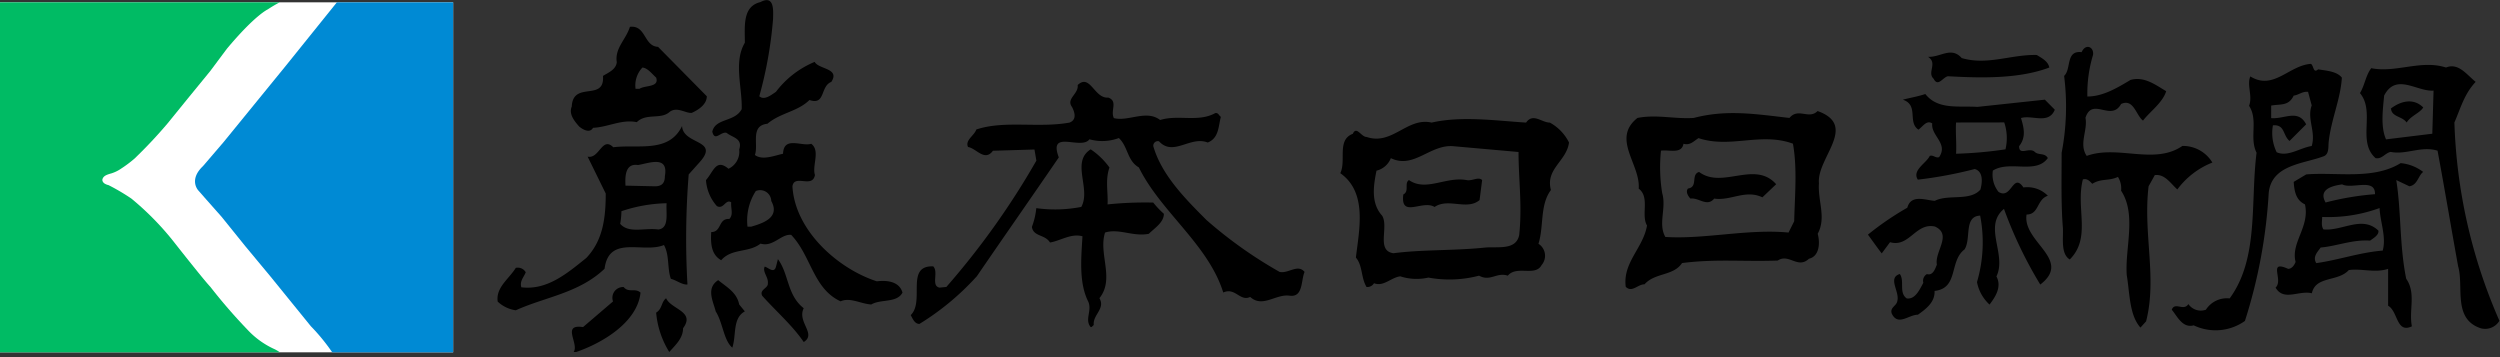 <svg width="301" height="43" viewBox="0 0 301 43" xmlns="http://www.w3.org/2000/svg"><rect x="0" y="0" width="301" height="43" fill="#333333" stroke="none"/><title>head_logo</title><g fill="none" fill-rule="evenodd"><path fill="#FFF" fill-rule="nonzero" d="M0 .28h54.56v42.14H0z"/><path d="M252 6.62a15.9 15.9 0 0 0-.68 5c1.88 0 3.61-1.05 5.2-2 1.66-.45 3 .6 4.29 1.36-.45 1.43-2 2.48-2.79 3.54-.83-.6-1.13-2.71-2.64-2-1.2 2.18-3.46-.9-4.29 1.66.3 1.51-.83 3.16.15 4.59 3.76-1.36 8.13 1.13 11.52-1.2a4.14 4.14 0 0 1 3.61 2 9.68 9.68 0 0 0-4.22 3.24c-.83-.75-1.51-1.88-2.71-1.73l-.75 1.35c-.68 5.72 1.05 11-.3 16.26l-.68.75c-1.35-1.51-1.28-4.14-1.65-6.32-.23-3.24 1.21-7.3-.68-10.16a2.58 2.58 0 0 0-.38-1.66c-1.13.53-2 .15-3.09.83-.3-.3-.6-.68-1.13-.53-.9 3.46 1.06 7-1.58 9.64-1.13-.68-.75-2.63-.83-3.84-.23-2.79-.15-6-.15-9a29.4 29.4 0 0 0 .3-9.26c.9-.83.15-3.09 2.11-2.86.47-1.09 1.52-.64 1.37.34zm-6.77 0c.6.38 1.36.75 1.51 1.51-3.61 1.36-8.06 1.28-12.2 1.05-.6.08-1.2 1.36-1.73.3-.83-.75.53-1.88-.68-2.64 1.51.08 2.79-1.28 4.06.15 3.09.91 5.95-.45 9.04-.37zm-7.16 6.25l8.13-.87 1.2 1.21c-.75 1.81-2.71.6-4.07 1 .3 1.05.68 2.26-.23 3.39 0 1.2 1.21.08 1.88.68.45.45 1.2.08 1.58.75-1.43 2-4.59.23-6.62 1.51a3.32 3.32 0 0 0 .68 2.56c1.58 1 1.73-2.41 3-.53a3.45 3.45 0 0 1 2.94 1c-1.36.45-1.05 2.26-2.56 2.26-.53 3.31 5.57 5.42 1.65 8.43a50.74 50.74 0 0 1-4.37-9.11c-2.56 2.11.38 5.49-.91 8.13.68 1.28-.15 2.49-.83 3.39a4.91 4.91 0 0 1-1.51-2.71 16.87 16.87 0 0 0 .38-8c-2 .08-1.05 2.79-1.88 4.07-1.88 1.43-.68 4.67-3.61 5 .07 1.36-1.05 2.18-2 2.86-1.13 0-2.41 1.43-3.16-.15-.23-.75.6-.9.68-1.51.3-1.13-1.21-2.78.3-3.24.6.83-.15 2.26.83 2.94 1.05.15 1.58-1.13 2-1.88A.93.93 0 0 1 232 33c.75.22 1-.68 1.2-1.13-.3-1.58 1.88-3.61-.22-4.59-2.33-.53-3.09 2.56-5.42 1.88l-1 1.35c-.53-.68-1.05-1.43-1.66-2.26a35 35 0 0 1 4.74-3.24c.45-1.66 2.18-.9 3.31-.83 1.65-.83 4.22.08 5.49-1.35.23-.83.38-2.18-.68-2.48a50.33 50.33 0 0 1-6.85 1.28c-.75-1.13 1.05-2 1.43-2.86.45-.15.68.3 1.13.15 1.13-1.66-1-2.56-.83-4.06-.68-.45-1.13.38-1.66.75-1.35-.9.08-2.94-1.88-3.61.9-.23 1.81-.38 2.71-.68 1.52 1.93 4.01 1.4 6.26 1.55zm-2.56 1.88c-.08 1.21.08 2.56 0 3.76a49.79 49.79 0 0 0 5.95-.53 5.9 5.9 0 0 0-.15-3.24l-5.8.01zm-101.4-.53c1.73.45 3.92-1.05 5.57.23 2.18-.68 4.59.3 6.63-.83.38-.08.45.3.68.45-.3 1.13-.23 2.56-1.58 3.09-2.11-.83-4.14 1.73-5.87-.15a.55.55 0 0 0-.68.6c1 3.46 3.84 6.32 6.4 8.88a52.39 52.39 0 0 0 8.81 6.25c1.05.23 2.18-1 3 0-.45 1.05-.15 3.09-1.81 2.86-1.66-.23-3.24 1.51-4.74.15-1.21.6-1.81-1.2-3.24-.53-1.81-5.8-7.53-9.71-10.16-15.06-1.43-.83-1.28-2.48-2.41-3.54a5.7 5.7 0 0 1-3.54.15c-1 1.36-5-1.28-3.69 2.18-3.24 4.74-6.62 9.56-9.86 14.3A31.57 31.57 0 0 1 110.7 39c-.6 0-.83-.68-1.05-1.06 1.73-1.66-.68-6 2.71-5.87.68.68-.3 2.33.75 2.56l.83-.08a93.71 93.71 0 0 0 10.84-15.21l-.23-1.34-5 .15c-1 1.36-2-.3-3-.45-.38-.83.75-1.36 1-2.11 3.39-1.13 7.45-.15 11.22-.83 1-.38.53-1.43.3-1.88-.75-1 .83-1.58.68-2.64 1.51-1.43 2 1.66 3.69 1.51 1.2.44.22 1.57.67 2.47z" fill="#000" fill-rule="nonzero"/><path d="M133.58 20.17c-.53 1.51-.15 2.94-.23 4.44a43.93 43.93 0 0 1 5.5-.22c.386.487.814.939 1.28 1.35 0 1.05-1.13 1.73-1.81 2.41-1.88.38-3.61-.68-5.27-.15-.83 2.56 1.2 5.57-.68 7.9.75 1.28-.83 2-.68 3.24-.15.08-.23.3-.38.23-.75-.9.22-2-.3-3.09-1.13-2.26-.83-5.27-.68-7.83-1.35-.38-2.63.53-3.91.75-.6-1-2-.68-2.18-1.88a8.87 8.87 0 0 0 .53-2.26 16.36 16.36 0 0 0 5.42-.15c1.2-2.18-1.28-5.42 1.13-6.93a8.88 8.88 0 0 1 2.26 2.19zM219 22.05c-.15 2.18.91 4.14-.15 6.1.3 1.05.23 2.71-1.05 3-1.35 1.28-2.41-.68-3.76.22-4.21.15-7.38-.22-11.52.3-1.05 1.58-3.24 1.13-4.52 2.56-.83 0-1.51 1.05-2.26.3-.38-2.94 2.11-4.67 2.56-7.38-.75-1.28.38-3.39-1-4.44.23-2.93-3.31-6-.15-8.51 2.33-.45 4.44.15 6.78 0 4-1.05 7.53-.45 11.52 0 1.06-1.28 2.33.23 3.39-.83 4.93 1.76-.11 5.63.16 8.68zm-14.5-5.42c-.6.38-1 .9-1.81.68-.22 1.28-1.73.68-2.71.83a19.45 19.45 0 0 0 .15 5.12c.53 1.81-.53 3.69.38 5.27 4.74.3 9.94-1 14.83-.53l.68-1.36c.08-3.16.38-6.4-.15-9.34-3.87-1.42-7.53.61-11.37-.67zm.08 4.07c-1.05.3-.08 1.81-1.35 2-.3.38 0 .9.3 1.21 1-.15 2 1.05 2.86 0 2 .3 3.76-1.13 5.8-.15l1.66-1.58c-2.58-2.91-6.49.63-9.28-1.48h.01zm-15.67-3.54c-.3 2.26-2.86 3.16-2.18 5.72-1.35 1.81-.83 4.37-1.5 6.47a1.71 1.71 0 0 1 .38 2.56c-.75 1.43-3 0-4.07 1.28-1.35-.45-2.11.75-3.46 0a14 14 0 0 1-6.1.23 6.39 6.39 0 0 1-3.39-.15c-1.13.15-2 1.28-3.16.83a.92.92 0 0 1-.9.45c-.68-1.13-.45-2.56-1.28-3.54.38-3.31 1.43-7.83-1.88-10.16.75-1.51-.45-4 1.51-4.74.45-1 1 .38 1.66.38 3.09 1.05 4.89-2.41 7.83-1.73 3.61-.83 7.83-.22 11.37 0 .83-1.2 1.88 0 2.86 0a5.55 5.55 0 0 1 2.31 2.4zm-13.85.45c-2.86-.3-4.82 2.79-7.6 1.43a2.5 2.5 0 0 1-1.73 1.51c-.38 1.88-.68 3.92.68 5.42.83 1.36-.75 4.22 1.36 4.52 3.39-.45 7.38-.3 11-.68 1.51-.15 3.76.38 4.14-1.51.38-3.54-.08-6.7-.08-10l-7.77-.69zm3.39 4.07c-.45-.45-1.21.15-1.88 0-2.49-.45-4.89 1.43-6.93 0-.6.38.08 1.35-.68 1.73-.38 2.94 2.33.6 3.76 1.51 1.65-1.13 3.91.45 5.42-.83l.31-2.41zM279.1 8.35c.9.15 2.26.22 2.86 1-.15 2.56-1.28 5-1.58 7.68-.08.68.08 1.58-.68 1.81-2.41.9-6.25 1-6.55 4.44a62.23 62.23 0 0 1-2.86 15.36 6.1 6.1 0 0 1-6.17.53c-1.35.38-2-1.13-2.64-1.88.38-1 1.43.23 2-.68a1.82 1.82 0 0 0 2.11.68 3 3 0 0 1 2.86-1.36c3.54-4.82 2.48-11.52 3.24-17.54-.9-1.81.23-3.91-.9-5.65.45-1.2-.3-2.49.15-3.54 2.79 1.73 4.67-1.35 7.3-1.51.34.21.26 1.19.86.66zm-1.21 2.71c-.68-.08-1.13.38-1.73.45-.6 1.28-1.58 1-2.71 1.2v1.51c1.58.15 3.24-1.13 4.21.75l-2 2c-.83-.68-.53-2-2-1.88a5.28 5.28 0 0 0 .45 3.24c1.36.6 2.79-.53 4.22-.75.53-1.73-.6-3.24 0-4.89l-.44-1.63zm20.18-1.2c-1.36 1.43-1.81 3.16-2.56 4.89a64.23 64.23 0 0 0 5.42 23.87 2 2 0 0 1-2.26.9c-3.39-1.13-2-5-2.71-7.45-.83-4.59-1.65-9.49-2.48-13.93-2-.6-3.76.53-5.65.15-.68.15-1.05.9-1.81.75-2.26-2 0-5.57-1.88-7.83.6-1 .68-2.11 1.36-3 2.94.6 6-1.05 9-.08 1.5-.61 2.5.87 3.57 1.73zM293 10.91c-2 .15-4.52-2.18-5.95.6-.15 1.66-.45 3.76.23 5.27l5.57-.68.15-5.19zm-5.12 2.18c.08 1 1.36.9 1.88 1.66.53-.83 1.58-1.13 2-1.81-1.21-1.2-2.76-.75-3.93.15h.05z" fill="#000" fill-rule="nonzero"/><path d="M291.75 20.7c-.6.45-.68 1.58-1.66 1.73l-1.58-.75c.6 3.69.38 7.9 1.2 11.89 1.21 1.73.3 3.76.68 5.72-1.88.9-1.66-1.81-2.86-2.48v-4.44c-1.58.53-3.24-.08-4.74.15-1.28 1.43-4 .68-4.44 2.79-1.58-.38-3.39 1-4.37-.68 1-.9-1-3.39 1.51-2.26.45 0 .75-.45.9-.83-.6-2.33 1.73-4.22 1.13-6.93-1.13-.53-1.28-1.65-1.36-2.71l1.51-.9c3.69-.3 8.06.68 11.37-1.36a5.27 5.27 0 0 1 2.71 1.06zM282 22.2c-1.05.15-2.94.53-2 2.18a33.84 33.84 0 0 1 5.95-1c.05-2-2.78-.57-3.95-1.18zm-2.41 3.91c0 .53-.15 1.05.15 1.51 2.26.23 4.67-1.73 6.62.15.08.53-.6.9-1 1.2-2.11-.15-4.07.68-5.95.83-.38.53-1 1.13-.53 1.88 2.71-.38 5.19-1.28 8-1.51.45-1.66-.3-3.39-.38-5.12a18 18 0 0 1-6.95 1.07l.04-.01zM79.23 5.64l5.87 5.95c0 1-1.05 1.66-1.81 2-.75.08-1.81-.83-2.71-.08-1.05.9-2.79.08-3.91 1.2-1.81-.38-3.46.6-5.27.68-.38.68-1.2.23-1.66-.15-.6-.68-1.28-1.51-.9-2.41.15-3.16 4-.53 3.76-3.69.6-.38 1.58-.75 1.66-1.66-.26-1.69 1.13-2.74 1.58-4.25C77.8 3 77.5 5.57 79.23 5.64zm-1.88 2.49a3.13 3.13 0 0 0-.83 2.56H77c.68-.45 2.41-.15 2-1.35-.52-.46-1-1.14-1.65-1.21zm15.73-5.88a49.55 49.55 0 0 1-1.66 9.34c.6.53 1.43-.15 2-.53a11.24 11.24 0 0 1 4.67-3.61c.45.9 3.09.75 2 2.41-1.36.53-.68 2.86-2.63 2.18C96 13.47 94 13.55 92.4 14.9c-2.11.22-1.05 2.48-1.51 3.76.9.68 2.33.08 3.39-.15.08-2.18 2.26-.83 3.39-1.2 1.13.83.08 2.64.45 3.76-.3 1.66-2.48-.15-2.71 1.36.3 5.34 5.5 9.94 10.16 11.44 1.2-.15 2.71 0 3.09 1.36-.68 1.28-2.63.75-3.76 1.43-1.28-.08-2.56-.9-3.69-.38-3.31-1.51-3.54-5.49-5.95-8-1.2-.15-2.18 1.51-3.69 1.05-1.43 1.13-3.46.53-4.74 2-1.2-.68-1.28-2-1.2-3.39 1.28 0 .83-1.66 2.18-1.58.53-.53.15-1.28.23-2-.68-.45-.9.9-1.73.45A5.22 5.22 0 0 1 85 21.68c.9-1 1.2-2.64 2.71-1.36A2.27 2.27 0 0 0 89 18c.45-1.36-.83-1.43-1.51-2-.68-.23-1.43 1.13-1.73-.15.38-1.66 2.71-1.13 3.54-2.71.08-2.63-1-5.65.38-8 0-2-.3-4.37 1.88-4.89 1.75-.93 1.52 1.18 1.52 2zM91 23a6.52 6.52 0 0 0-1 4.29h.45c1.28-.38 3.54-1.05 2.41-3.09A1.34 1.34 0 0 0 91 23z" fill="#000" fill-rule="nonzero"/><path d="M84.27 19.49L82.92 21a97.52 97.52 0 0 0-.15 13.25c-.6.08-1.36-.53-2-.68-.45-1.28-.15-2.86-.83-4.07-2.48 1.05-6.62-1.28-7.15 2.86-3.09 2.94-7.15 3.39-10.69 5a4 4 0 0 1-2.18-1.05c-.23-1.73 1.36-2.71 2.18-4.06a1.11 1.11 0 0 1 1.2.53c-.23.6-.75 1.05-.53 1.81 3.09.38 5.5-1.66 7.83-3.54 2-2.11 2.33-4.82 2.33-7.75l-2.18-4.44c1.43.3 1.73-2.48 3.09-1.13 2.94-.38 6.7.75 8.28-2.56.12 2.29 4.56 1.61 2.15 4.32zm-7.45.38c-1.51-.23-1.58 1.28-1.51 2.48l3.54.08c.83 0 1.2-.38 1.2-1.21.46-2.55-1.87-1.58-3.23-1.35zm-2 5.57a9.27 9.27 0 0 1-.15 1.51c1.05 1.2 2.94.45 4.59.68 1.36-.15.9-2 1-3.16a18.12 18.12 0 0 0-5.47.97h.03zm21.95 11.67c-.83 1.66 1.58 3.09 0 4.07-1.36-2-3.39-3.76-5-5.57-.38-.75.75-.9.68-1.51.08-.75-.68-1.36-.38-2 .38.07 1.13.9 1.36 0l.23-.9c1.34 1.8 1.08 4.33 3.11 5.91zM89 36.66l.68.83c-1.51.83-1 2.86-1.51 4.37-1.05-.9-1.13-3-2-4.37-.3-1.21-1.2-2.79.3-3.76 1.12.9 2.24 1.5 2.53 2.93z" fill="#000" fill-rule="nonzero"/><path d="M77.12 35.23c-.38 3.61-4.67 6.1-7.75 7.15h-.3c.68-1-1.51-3.39 1.13-3l3.61-3.09a1.29 1.29 0 0 1 1.28-1.73c.6.74 1.35.07 2.03.67zm5.12 4.29c0 1.21-.9 2-1.66 2.86A10.73 10.73 0 0 1 79 37.64c.75-.45.6-1.28 1.2-1.73.61 1.35 3.55 1.58 2.04 3.61z" fill="#000" fill-rule="nonzero"/><path d="M0 .28h54.56v42.14H0z"/><path d="M54.56.28h-14l-6.14 7.63-7.51 9.21L24.44 20c-1.75 1.66-.57 2.92-.57 2.92l.93 1.06 1.87 2.11 2.88 3.57 3 3.61 4.87 6A23.6 23.6 0 0 1 40 42.42h14.56V.28z" fill="#008AD4" fill-rule="nonzero"/><path d="M29.8 39.7a65.46 65.46 0 0 1-4.47-5.16c-.85-.89-4.51-5.56-4.51-5.56a34.29 34.29 0 0 0-5-5.07 25.54 25.54 0 0 0-2.75-1.62c-.86-.2-.74-.69-.74-.69.12-.45.56-.58 1.13-.74a4.37 4.37 0 0 0 1.14-.57 14.41 14.41 0 0 0 1.6-1.2 56.76 56.76 0 0 0 4-4.26l2.37-2.92 2.74-3.35 2-2.68c3.41-4.08 4.93-4.75 4.93-4.75.464-.31.945-.594 1.44-.85H0v42.14h33.7a4.82 4.82 0 0 0-.62-.37 10.15 10.15 0 0 1-3.28-2.35z" fill="#00BB64" fill-rule="nonzero"/></g></svg>